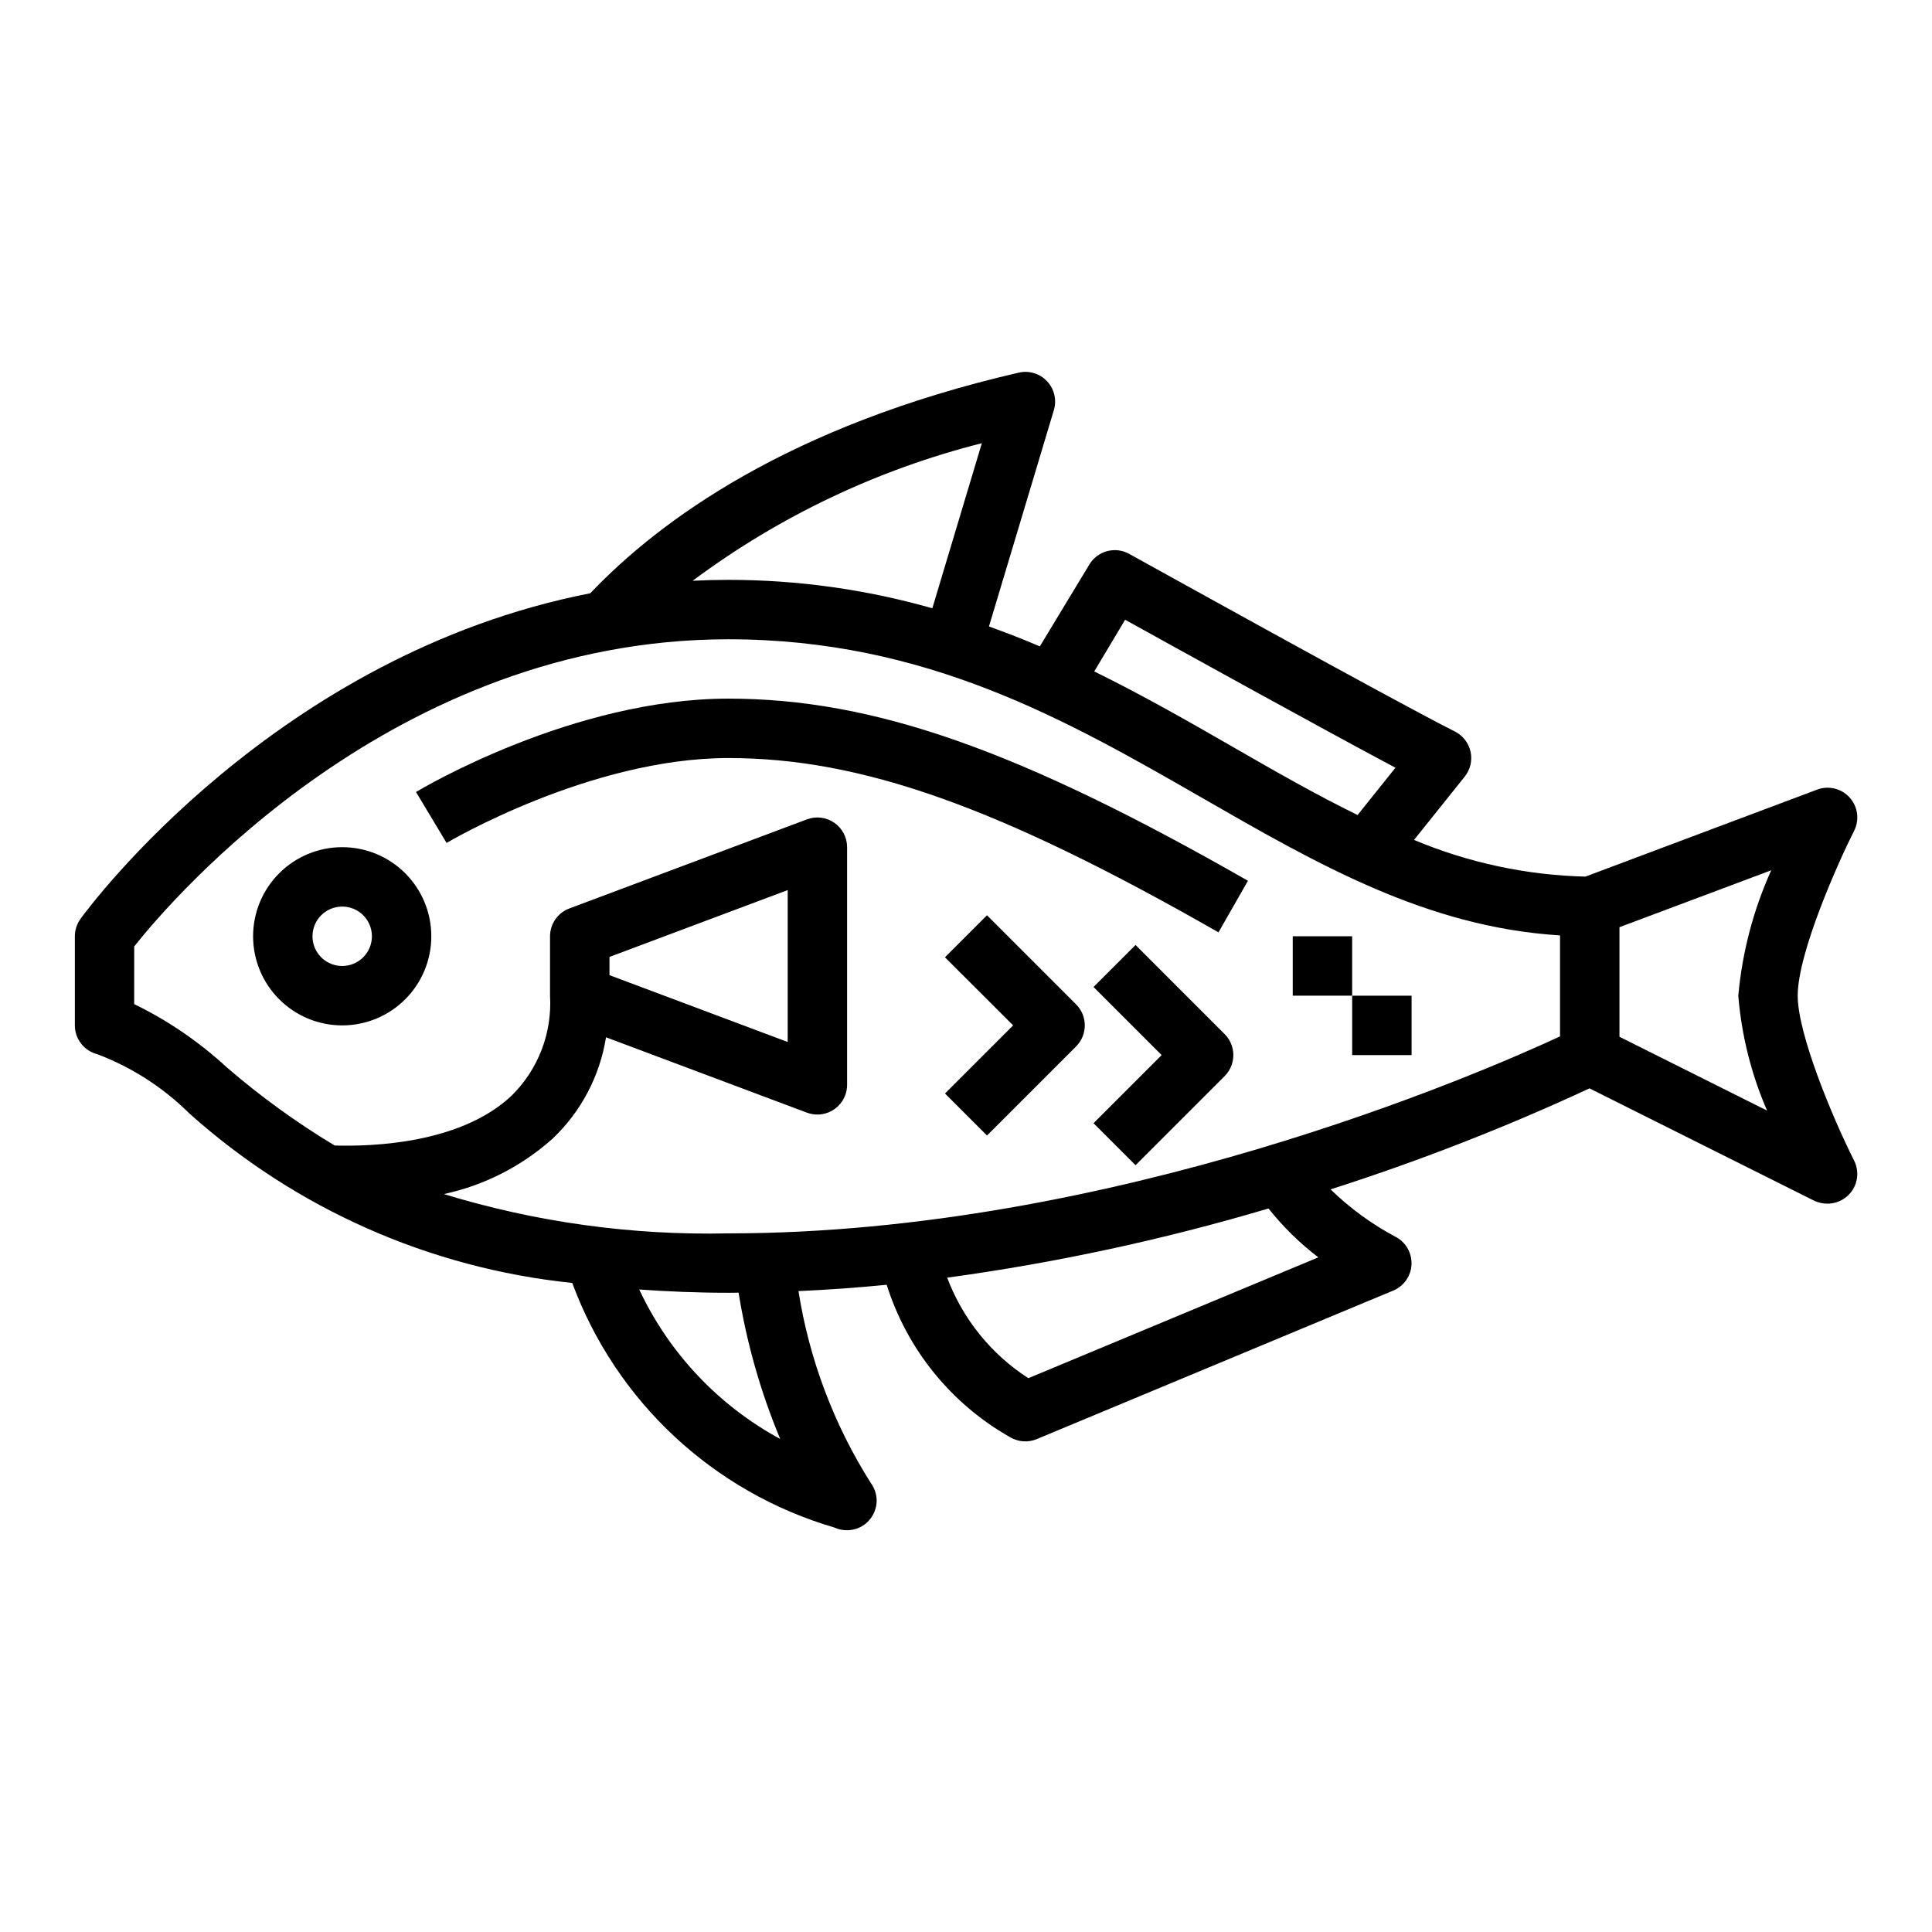 <?xml version="1.0" encoding="UTF-8"?>
<!-- Uploaded to: SVG Repo, www.svgrepo.com, Generator: SVG Repo Mixer Tools -->
<svg fill="#000000" width="800px" height="800px" version="1.1" viewBox="144 144 512 512" xmlns="http://www.w3.org/2000/svg">
 <g>
  <path d="m169.8 423.38c9.105 3.449 17.383 8.77 24.301 15.617 28.246 25.352 63.797 41.102 101.55 44.996 11.609 31.41 37.41 55.461 69.555 64.844 2.434 1.098 5.254 0.891 7.5-0.551 2.242-1.441 3.606-3.922 3.617-6.59-0.008-1.703-0.559-3.359-1.574-4.723-9.777-15.457-16.293-32.75-19.145-50.816 7.871-0.355 15.664-0.914 23.379-1.676 5.391 17.117 17.074 31.547 32.691 40.383 2.148 1.289 4.777 1.477 7.086 0.512l94.465-39.359c2.844-1.184 4.734-3.918 4.84-7 0.105-3.078-1.594-5.934-4.352-7.312-6.258-3.348-12.012-7.559-17.098-12.508 23.41-7.481 46.332-16.422 68.625-26.766l59.512 29.758h0.004c1.098 0.531 2.305 0.797 3.527 0.789 2.734 0.012 5.281-1.395 6.727-3.715 1.445-2.324 1.578-5.231 0.355-7.68-5.809-11.531-14.957-33.598-14.957-43.711 0-11.367 10.762-35.426 14.957-43.715 1.453-2.898 0.984-6.391-1.188-8.797-2.168-2.41-5.594-3.242-8.629-2.098l-61.402 23.051c-15.609-0.379-31.012-3.676-45.414-9.723l13.43-16.773v-0.004c1.488-1.855 2.059-4.285 1.551-6.606-0.512-2.324-2.043-4.293-4.172-5.359-15.414-7.707-85.586-46.672-86.293-47.066-3.707-2.055-8.379-0.805-10.562 2.828l-13.121 21.688c-4.375-1.875-8.887-3.621-13.484-5.281l17.199-57.324v-0.004c0.805-2.688 0.121-5.598-1.797-7.648-1.918-2.047-4.781-2.918-7.516-2.285-60.938 14.059-95.191 39.164-113.54 58.465-83.207 16.258-132.75 83.035-135.09 86.277-0.977 1.348-1.504 2.969-1.504 4.629v23.617c0.004 3.613 2.465 6.762 5.969 7.637zm180.96 101.96c-16.367-8.871-29.461-22.754-37.359-39.609 7.445 0.52 15.199 0.867 23.617 0.867 0.906 0 1.812 0 2.715-0.039v-0.004c2.133 13.32 5.836 26.336 11.027 38.785zm142.61-48.129-76.844 32.023c-9.844-6.344-17.387-15.68-21.516-26.641 28.812-3.93 57.281-10.062 85.16-18.332 3.844 4.848 8.281 9.199 13.199 12.949zm118.91-38.902-39.105-19.555v-29.039l40.219-15.082c-4.746 10.516-7.695 21.75-8.73 33.242 0.859 10.492 3.434 20.773 7.621 30.434zm-170.11-130.07c15.242 8.445 52.469 29.031 71.637 39.219l-10.035 12.531c-11.02-5.398-21.965-11.652-33.062-18.051-11.617-6.676-23.75-13.633-36.723-20.004zm-37.973-46.785-13.121 43.746h-0.004c-17.586-5.004-35.781-7.539-54.062-7.531-3.195 0-6.344 0.082-9.445 0.242h-0.004c22.902-17.07 48.945-29.457 76.637-36.457zm-224.63 133.36c9.973-12.566 68.668-81.398 157.44-81.398 52.418 0 89.742 21.445 125.81 42.172 30.473 17.516 59.355 34.117 94.605 36.305v26.766c-21.414 9.926-118.52 52.199-220.42 52.199-25.52 0.559-50.965-2.957-75.375-10.414 10.711-2.309 20.637-7.367 28.805-14.676 7.551-7.152 12.535-16.602 14.168-26.875l53.254 19.98c0.887 0.324 1.82 0.492 2.762 0.496 2.09 0 4.09-0.832 5.566-2.305 1.477-1.477 2.309-3.481 2.309-5.566v-62.977c0-2.586-1.266-5.008-3.391-6.481-2.121-1.473-4.836-1.809-7.254-0.898l-62.977 23.617c-3.07 1.156-5.106 4.094-5.102 7.375v15.746c0.578 9.867-3.121 19.504-10.152 26.449-13.539 12.816-37.117 13.539-46.926 13.242-10.102-6.078-19.664-13.004-28.586-20.703-7.316-6.762-15.586-12.41-24.543-16.77zm125.95 7.613v-4.832l47.23-17.711v40.258z"/>
  <path d="m234.69 415.74c6.262 0 12.27-2.488 16.699-6.918 4.426-4.426 6.914-10.434 6.914-16.699 0-6.262-2.488-12.27-6.914-16.699-4.43-4.426-10.438-6.914-16.699-6.914-6.266 0-12.273 2.488-16.699 6.914-4.43 4.43-6.918 10.438-6.918 16.699 0 6.266 2.488 12.273 6.918 16.699 4.426 4.43 10.434 6.918 16.699 6.918zm0-31.488c3.184 0 6.055 1.918 7.269 4.859 1.219 2.941 0.547 6.328-1.703 8.578-2.254 2.254-5.641 2.926-8.582 1.707s-4.859-4.09-4.859-7.273c0-4.348 3.527-7.871 7.875-7.871z"/>
  <path d="m337.02 344.89c35.312 0 71.738 12.957 129.89 46.191l7.809-13.664c-60.754-34.738-99.367-48.273-137.7-48.273-41.066 0-81.082 23.727-82.773 24.742l8.102 13.5c0.375-0.227 38.035-22.496 74.672-22.496z"/>
  <path d="m405.56 386.56-11.133 11.133 18.055 18.047-18.051 18.051 11.133 11.133 23.617-23.617h-0.004c3.074-3.074 3.074-8.059 0-11.133z"/>
  <path d="m444.93 394.43-11.133 11.133 18.051 18.047-18.051 18.051 11.133 11.133 23.617-23.617h-0.004c3.074-3.074 3.074-8.055 0-11.129z"/>
  <path d="m486.59 392.12h15.742v15.742h-15.742z"/>
  <path d="m502.34 407.87h15.742v15.742h-15.742z"/>
 </g>
</svg>